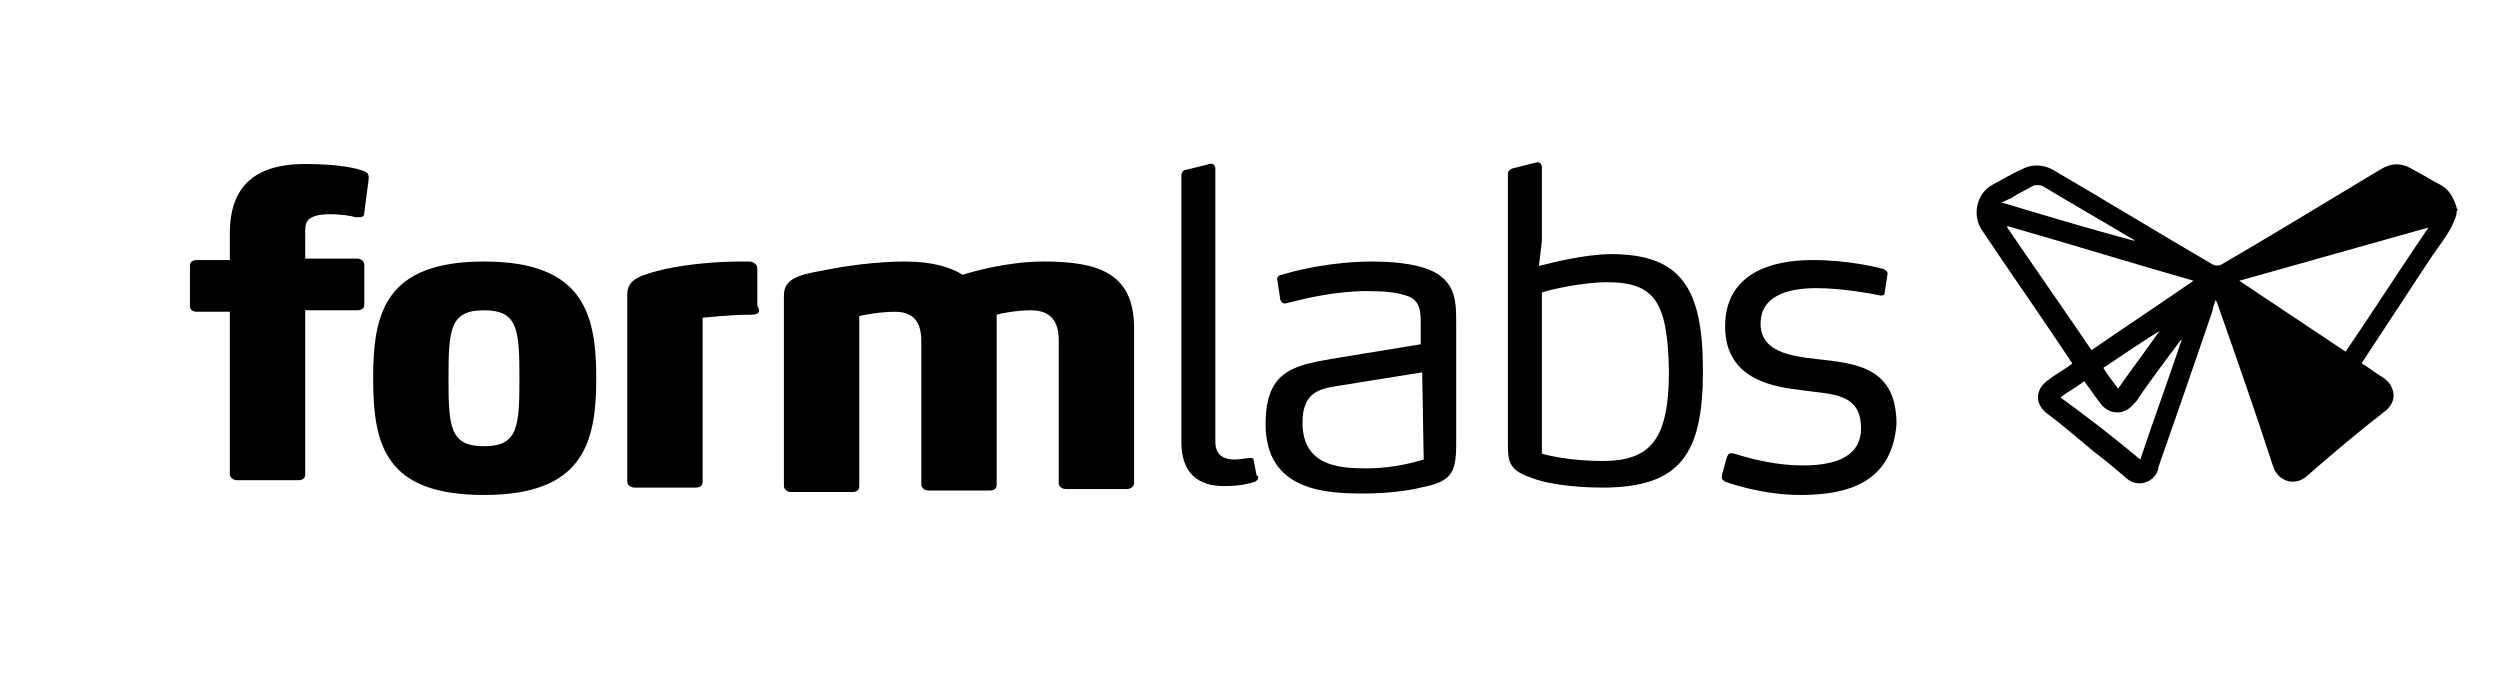 <svg version="1.1" xmlns="http://www.w3.org/2000/svg" xmlns:xlink="http://www.w3.org/1999/xlink" x="0px" y="0px"
	 viewBox="0 0 169.2 45.7" style="enable-background:new 0 0 169.2 45.7;" xml:space="preserve">
<style type="text/css">
	.st0{fill:#1D1D1B;}
	.st1{fill-rule:evenodd;clip-rule:evenodd;}
	.st2{fill-rule:evenodd;clip-rule:evenodd;fill:#1D1D1B;}
	.st3{filter:url(#Adobe_OpacityMaskFilter);}
	.st4{fill-rule:evenodd;clip-rule:evenodd;fill:#FFFFFF;}
	.st5{mask:url(#mask-2_00000061452994267910854000000017202634132709063563_);fill-rule:evenodd;clip-rule:evenodd;fill:#1D1D1B;}
	.st6{filter:url(#Adobe_OpacityMaskFilter_00000161612133773700701280000009452400824420256929_);}
	.st7{mask:url(#mask-4_00000076567662187193564810000002263939029184500143_);fill-rule:evenodd;clip-rule:evenodd;fill:#1D1D1B;}
	.st8{filter:url(#Adobe_OpacityMaskFilter_00000022525739690939379670000000411935990611518376_);}
	.st9{mask:url(#mask-6_00000080184319499706326330000000032441660243587226_);fill-rule:evenodd;clip-rule:evenodd;fill:#1D1D1B;}
	.st10{filter:url(#Adobe_OpacityMaskFilter_00000130605010023223112560000005464049197467381420_);}
	.st11{mask:url(#mask-8_00000129891324596394351100000004958603720872411063_);fill-rule:evenodd;clip-rule:evenodd;fill:#1D1D1B;}
</style>
<g id="BACKGROUND">
</g>
<g id="OBJECTS">
	<g>
		<path class="st0" d="M296.2,4.3L296.2,4.3c-0.8,0.5-1.6,1-2.4,1.5l0.4,0.6C294.8,5.6,295.5,4.9,296.2,4.3z M291.4,18.8l-5.3-1.4
			c-0.2,0.9-0.4,1.8-0.5,2.8L292,21C291.8,20.3,291.6,19.5,291.4,18.8L291.4,18.8L291.4,18.8z M291.2,13.9l-2.9-1.7
			c-0.5,0.8-0.9,1.7-1.2,2.5l4.1,1.7C291.1,15.5,291.1,14.7,291.2,13.9L291.2,13.9L291.2,13.9z M292.8,8.8l-1.1-1.1
			c-0.7,0.7-1.3,1.4-1.9,2.1l1.9,1.5C292,10.4,292.4,9.6,292.8,8.8L292.8,8.8L292.8,8.8z M309.2,30.9l3.4,12.6
			c0.9-0.3,1.7-0.8,2.5-1.3l-4.8-11.5C309.9,30.8,309.5,30.9,309.2,30.9z M307.6,31.1c-0.2,0-0.4,0-0.6,0l0,13.4
			c0.6,0,1.2,0,1.7-0.1c0.4,0,0.7-0.1,1.1-0.1l-1.8-13.2C307.9,31.1,307.8,31.1,307.6,31.1L307.6,31.1L307.6,31.1z M311.4,30.4
			l5.8,10c0.6-0.6,1.2-1.4,1.7-2.1l-6.4-8.3C312.1,30.2,311.7,30.3,311.4,30.4L311.4,30.4L311.4,30.4z M319.3,24.5L319.3,24.5
			c-0.4,0.5-0.7,0.9-1.1,1.4l2,0.5C319.9,25.8,319.6,25.1,319.3,24.5L319.3,24.5z M321,30.2c0-0.5-0.1-1.1-0.2-1.6l-3.7-1.5
			c-0.4,0.3-0.8,0.7-1.2,1L321,31C321,30.7,321,30.5,321,30.2L321,30.2L321,30.2z M313.6,29.5l6.5,6.5c0.3-0.8,0.6-1.6,0.7-2.5
			l-6.1-4.6C314.4,29.1,314,29.3,313.6,29.5L313.6,29.5L313.6,29.5z M302.6,30.7l-6.3,11c0.8,0.5,1.7,0.9,2.5,1.2l4.9-12
			C303.3,30.9,303,30.8,302.6,30.7L302.6,30.7L302.6,30.7z M295.1,26.2l-9,2.4c0.2,0.9,0.6,1.8,0.9,2.7l9.3-3.9
			C295.9,27,295.5,26.6,295.1,26.2L295.1,26.2L295.1,26.2z M292.9,23h-7.5c0,1,0.1,1.9,0.2,2.8l8.4-1.1
			C293.6,24.2,293.2,23.6,292.9,23L292.9,23L292.9,23z M297.7,28.4l-9.3,5.4c0.5,0.8,1,1.6,1.6,2.3l9-6.9
			C298.5,29,298.1,28.7,297.7,28.4L297.7,28.4L297.7,28.4z M300.2,29.9l-8.4,8.4c0.7,0.7,1.4,1.3,2.1,1.9l7.5-9.8
			C301,30.2,300.6,30,300.2,29.9L300.2,29.9L300.2,29.9z M304.8,31.1l-3.4,12.7c0.9,0.2,1.8,0.4,2.8,0.5l1.7-13.2
			C305.6,31.2,305.2,31.2,304.8,31.1L304.8,31.1L304.8,31.1z"/>
		<path class="st0" d="M296.8,5.4l7,12c0.3-0.1,0.5-0.1,0.8-0.2L299,3.6C298.2,4.2,297.5,4.8,296.8,5.4L296.8,5.4z M301.4,2.3
			l4,14.8c0.3,0,0.5-0.1,0.8-0.1l-2.1-15.5C303.2,1.7,302.3,2,301.4,2.3L301.4,2.3z M307.3,1.3H307l0,15.7c0.3,0,0.5,0,0.8,0l2-15.5
			C309,1.4,308.1,1.4,307.3,1.3C307.3,1.3,307.3,1.3,307.3,1.3z M294,9.9l8.1,8.1c0.3-0.1,0.6-0.2,0.9-0.3l-7.8-10.2
			C294.7,8.3,294.3,9.1,294,9.9z M293.9,19.4l4.1,1.1c0.4-0.3,0.7-0.6,1.1-0.9l-5.8-2.4C293.5,18,293.6,18.7,293.9,19.4
			C293.9,19.4,293.9,19.4,293.9,19.4z M293.1,14.9l7.1,4.1c0.3-0.2,0.7-0.4,1-0.5l-7.9-6C293.1,13.2,293.1,14.1,293.1,14.9
			C293.1,14.9,293.1,14.9,293.1,14.9z M328.6,23.2v-0.4l-9.1,0c0.4,0.6,0.8,1.2,1.2,1.8l7.7,1C328.5,24.9,328.6,24,328.6,23.2
			L328.6,23.2L328.6,23.2z M327.8,17.3l-10.9,3c0.5,0.4,0.9,0.8,1.3,1.2l10.2-1.4C328.3,19.1,328.1,18.2,327.8,17.3L327.8,17.3
			L327.8,17.3z M325.7,12.1l-11.3,6.5c0.4,0.2,0.8,0.4,1.2,0.7l11.3-4.7C326.6,13.7,326.2,12.9,325.7,12.1L325.7,12.1L325.7,12.1z
			 M312.5,2l-4,15c0.3,0,0.6,0,0.8,0.1l5.8-14.1C314.3,2.6,313.4,2.3,312.5,2L312.5,2L312.5,2z M317.7,4.2l-7.5,13
			c0.3,0.1,0.6,0.1,0.9,0.2l8.9-11.7C319.3,5.2,318.6,4.7,317.7,4.2L317.7,4.2L317.7,4.2z M322.2,7.6l-10,10.1
			c0.4,0.1,0.7,0.3,1.1,0.4l10.8-8.4C323.5,9,322.9,8.3,322.2,7.6L322.2,7.6L322.2,7.6z M322.3,29.2l4.7,1.9
			c0.4-0.9,0.7-1.8,0.9-2.7l-6.2-1.6C322,27.6,322.2,28.4,322.3,29.2L322.3,29.2L322.3,29.2z M295.8,22.9c0.3-0.4,0.7-0.9,1.1-1.2
			l-2.1-0.3C295.1,21.9,295.4,22.4,295.8,22.9L295.8,22.9L295.8,22.9z M320.2,40L320.2,40c0.7-0.6,1.5-1.2,2.1-1.9l-0.8-0.8
			C321.2,38.3,320.7,39.2,320.2,40L320.2,40L320.2,40z M322.3,34.6l1.8,1.4c0.6-0.7,1.1-1.5,1.6-2.4l-3.2-1.8
			C322.6,32.8,322.5,33.7,322.3,34.6L322.3,34.6L322.3,34.6z"/>
	</g>
	<g>
		<path class="st0" d="M361.7,34l3.4-22.4h7.2l-2.6,17H380l-0.8,5.4L361.7,34L361.7,34z"/>
		<path class="st0" d="M385.2,34l2.6-17h-6l0.8-5.4l19.2,0L401,17h-6l-2.6,17L385.2,34L385.2,34z"/>
		<path class="st0" d="M361.5,17.3c0.5-3.5-1.8-5.7-5.8-5.7l-15.1,0l-3.4,22.4l15.5,0c3.9,0,7.2-2.9,7.7-6.8c0.4-2.4-0.7-4.4-2.5-5
			C359.9,21.4,361.3,19.5,361.5,17.3L361.5,17.3z M353.6,27.2c-0.3,1.7-1.8,2.9-3.5,2.7h-5.5l0.9-5.7h5.3h0.2
			c1.3-0.2,2.6,0.8,2.7,2.1C353.7,26.6,353.7,26.9,353.6,27.2L353.6,27.2L353.6,27.2z M354.5,18.6c-0.2,1.5-1.3,2.5-3.4,2.5h-5.2
			l0.8-5h5.2C354,16.1,354.7,17.3,354.5,18.6L354.5,18.6z"/>
	</g>
	<g transform="translate(.655)">
		<path class="st1" d="M24,14.4c0,0.2-0.1,0.3-0.3,0.3c-0.1,0-0.1,0-0.3,0c-0.3-0.1-1-0.2-1.7-0.2s-1.1,0.1-1.4,0.3
			c-0.3,0.2-0.3,0.6-0.3,1.1v1.6h3.5c0.3,0,0.5,0.2,0.5,0.4v2.7c0,0.3-0.2,0.4-0.5,0.4h-3.5v11.1c0,0.3-0.2,0.4-0.5,0.4h-4.1
			c-0.3,0-0.5-0.2-0.5-0.4V21.1h-2.2c-0.3,0-0.5-0.1-0.5-0.4V18c0-0.3,0.2-0.4,0.5-0.4h2.2v-1.8c0-3.1,1.6-4.7,5.1-4.7
			c2.3,0,3.6,0.3,4,0.5c0.3,0.1,0.3,0.3,0.3,0.5L24,14.4z"/>
		<path class="st1" d="M32.1,33.5c-6.7,0-7.5-3.4-7.5-7.9c0-4.4,0.8-7.9,7.5-7.9s7.6,3.5,7.6,7.9C39.7,30,38.8,33.5,32.1,33.5z
			 M32.1,21c-2.3,0-2.4,1.3-2.4,4.6c0,3.3,0.1,4.6,2.4,4.6c2.3,0,2.4-1.3,2.4-4.6C34.5,22.3,34.4,21,32.1,21z"/>
		<path class="st1" d="M50.2,21.3c-1.6,0-3.1,0.2-3.3,0.2v11.1c0,0.3-0.2,0.4-0.5,0.4h-4.1c-0.3,0-0.5-0.2-0.5-0.4V19.9
			c0-1,0.9-1.3,2.6-1.7c1.4-0.3,3.3-0.5,5.1-0.5h0.5c0.3,0,0.4,0.1,0.5,0.2c0.1,0.1,0.1,0.2,0.1,0.5v2.3
			C50.8,21,50.8,21.3,50.2,21.3z"/>
		<path class="st1" d="M75.6,33.1h-4.1c-0.3,0-0.5-0.2-0.5-0.4v-9.7c0-1.5-0.8-2-1.9-2c-0.9,0-2,0.2-2.3,0.3v11.5
			c0,0.3-0.2,0.4-0.5,0.4h-4.1c-0.3,0-0.5-0.2-0.5-0.4v-9.7c0-1.5-0.7-2-1.8-2c-0.9,0-2.1,0.2-2.4,0.3v11.5c0,0.3-0.2,0.4-0.5,0.4
			h-4.1c-0.3,0-0.5-0.2-0.5-0.4V20c0-1.1,0.9-1.4,2.7-1.7c1.4-0.3,3.6-0.6,5.5-0.6s3.1,0.4,3.9,0.9c0.6-0.2,3-0.9,5.5-0.9
			c3.7,0,6.1,0.8,6.1,4.5v10.5C76.1,32.9,75.9,33.1,75.6,33.1z"/>
		<path class="st1" d="M84.5,32.3c0,0.2-0.1,0.2-0.2,0.3c-0.3,0.1-1,0.3-2.1,0.3c-1.7,0-2.9-0.8-2.9-3V11.9c0-0.2,0.1-0.4,0.3-0.4
			l1.6-0.4c0.2-0.1,0.4,0.1,0.4,0.3v18.5c0,1,0.7,1.2,1.3,1.2c0.4,0,0.8-0.1,1-0.1l0.1,0c0.1,0,0.2,0,0.2,0.2l0.2,1
			C84.5,32.2,84.5,32.2,84.5,32.3z"/>
		<path class="st1" d="M95.5,33c-0.8,0.2-2.2,0.4-3.8,0.4c-2.5,0-6.7-0.1-6.7-4.7c0-3.8,2.1-4,5-4.5l5.5-0.9V22c0-0.9,0-1.7-1-2
			c-0.6-0.2-1.4-0.3-2.6-0.3c-2.2,0-4.2,0.5-5.4,0.8c-0.3,0.1-0.4,0-0.5-0.2L85.8,19c-0.1-0.3,0.2-0.4,0.3-0.4
			c0.9-0.3,3.4-0.9,6.1-0.9c2.1,0,3.4,0.3,4.2,0.7c1.5,0.8,1.5,2.1,1.5,3.5v8.2C97.9,32.1,97.5,32.6,95.5,33z M95.6,25.2L90,26.1
			c-1.3,0.2-2.5,0.4-2.5,2.5c0,2.9,2.4,3.1,4.3,3.1c1.3,0,2.6-0.2,3.9-0.6L95.6,25.2z"/>
		<path class="st1" d="M103.5,18c0.8-0.2,3.1-0.8,4.9-0.8c4.8,0,6.2,2.4,6.2,7.9c0,5.6-1.5,7.9-6.8,7.9c-2.1,0-4-0.3-4.9-0.7
			c-1.5-0.5-1.5-1.2-1.5-2.3V11.8c0-0.2,0.1-0.3,0.3-0.4l1.6-0.4c0.3-0.1,0.4,0.2,0.4,0.3v5L103.5,18z M108.1,19.1
			c-1.6,0-3.9,0.5-4.4,0.7v10.9c0.3,0.1,1.9,0.5,4.1,0.5c3.3,0,4.5-1.5,4.5-6.1C112.2,20.5,111.4,19.1,108.1,19.1z"/>
		<path class="st1" d="M121.2,33.5c-2.6,0-4.8-0.8-5.1-0.9c-0.1-0.1-0.3-0.1-0.2-0.5l0.3-1.1c0.1-0.2,0.1-0.4,0.5-0.3
			c0.1,0,2.2,0.8,4.7,0.8c2.5,0,3.9-0.8,3.9-2.5c0-2.4-1.9-2.3-4.1-2.6c-1.4-0.2-5.1-0.5-5.1-4.3c0-3.7,3.3-4.5,5.9-4.5
			c2.5,0,4.4,0.5,4.8,0.6c0.2,0.1,0.3,0.2,0.3,0.3l-0.2,1.3c0,0.2-0.1,0.2-0.3,0.2c-0.4-0.1-2.6-0.5-4.3-0.5c-2.1,0-3.8,0.6-3.8,2.4
			c0,1.9,2,2.2,3.8,2.4c2.6,0.3,5.4,0.5,5.4,4.4C127.4,32.6,124.5,33.5,121.2,33.5z"/>
		<path class="st1" d="M165.6,14.5c-0.3,1.1-1.1,2-1.7,2.9c-1.5,2.3-3.1,4.7-4.6,7c0,0-0.1,0.1-0.1,0.2c0.5,0.3,1,0.7,1.5,1
			c0.2,0.2,0.4,0.3,0.5,0.6c0.3,0.6,0.1,1.2-0.4,1.6c-1.8,1.4-3.6,2.9-5.3,4.4c-0.9,0.8-2,0.3-2.3-0.6c-1.2-3.7-2.5-7.4-3.8-11.1
			c0-0.1-0.1-0.1-0.1-0.2c-0.1,0.3-0.2,0.5-0.2,0.7c-1.2,3.5-2.4,7-3.6,10.4c0,0.1-0.1,0.2-0.1,0.4c-0.3,0.9-1.4,1.2-2.1,0.6
			c-0.7-0.6-1.4-1.2-2.2-1.8c-1.1-0.9-2.1-1.8-3.2-2.6c-0.9-0.7-0.8-1.7,0.1-2.3c0.5-0.4,1.1-0.7,1.6-1.1c-0.2-0.3-0.4-0.6-0.6-0.9
			c-1.8-2.7-3.7-5.4-5.5-8.1c-0.7-1-0.4-2.5,0.7-3.1c0.6-0.3,1.2-0.7,1.9-1c0.7-0.4,1.5-0.4,2.2,0c3.6,2.1,7.2,4.3,10.8,6.4
			c0.2,0.1,0.4,0.1,0.6,0c3.6-2.1,7.2-4.3,10.7-6.4c0.8-0.5,1.5-0.5,2.3,0c0.6,0.3,1.2,0.7,1.8,1c0.6,0.3,0.9,0.9,1.1,1.5
			c0,0.1,0,0.1,0.1,0.2C165.6,14.2,165.6,14.4,165.6,14.5L165.6,14.5z M163.7,15.4C163.7,15.4,163.6,15.4,163.7,15.4
			c-4.3,1.2-8.5,2.4-12.8,3.6c2.4,1.6,4.8,3.2,7.2,4.8C160,21,161.8,18.2,163.7,15.4z M147.8,19c-4.2-1.2-8.4-2.5-12.6-3.7
			c0,0,0,0,0,0.1c1.9,2.8,3.8,5.5,5.7,8.3C143.2,22.1,145.5,20.6,147.8,19z M144.2,31.1c0.9-2.7,1.9-5.4,2.8-8.1
			c-0.1,0-0.1,0.1-0.2,0.2c-0.9,1.2-1.8,2.4-2.7,3.7c-0.1,0.2-0.2,0.3-0.4,0.5c-0.6,0.7-1.6,0.7-2.2-0.1c-0.4-0.5-0.7-1-1.1-1.5
			c-0.5,0.4-1.1,0.7-1.6,1.1C140.6,28.2,142.4,29.6,144.2,31.1z M134.8,13.7c3,0.9,6,1.8,9,2.6c0-0.1-0.1-0.1-0.1-0.1
			c-2-1.2-4.1-2.4-6.1-3.6c-0.2-0.1-0.5-0.1-0.7,0c-0.5,0.3-1,0.5-1.4,0.8C135.2,13.5,135.1,13.6,134.8,13.7z M145.5,22.4
			C145.5,22.4,145.5,22.3,145.5,22.4c-1.3,0.8-2.6,1.7-3.8,2.5c0.3,0.5,0.7,1,1,1.4C143.6,25,144.6,23.7,145.5,22.4z"/>
	</g>
	<g>
		<path class="st0" d="M-194.1,11l-3.8,4.1v2.7v9c0,0.9,0.2,1.6,0.6,2c0.6,0.7,1.9,1,3.7,0.9l1.8-0.1v-2.8c-0.1,0-0.3,0-0.4,0
			c-0.1,0-0.3,0-0.4,0c-0.8,0-1.2-0.1-1.4-0.2c-0.1-0.1-0.2-0.5-0.2-1.1v-7.8h2.4V15h-2.4L-194.1,11z"/>
		<path class="st0" d="M-200.4,22.1c-0.5-0.3-1-0.6-1.5-0.8c-0.6-0.2-1.2-0.4-1.7-0.5c-0.6-0.1-1.2-0.3-1.7-0.4
			c-0.6-0.1-1-0.3-1.5-0.4c-0.5-0.1-0.8-0.3-1-0.6c-0.3-0.3-0.4-0.5-0.4-0.9c0-0.3,0.1-0.6,0.2-0.7c0.1-0.2,0.3-0.3,0.6-0.4
			c0.2-0.1,0.5-0.2,0.7-0.2c0.3,0,0.5-0.1,0.8-0.1c0.7,0,1.4,0.1,1.9,0.4c0.5,0.3,0.8,0.8,0.9,1.6h3.9c-0.1-0.9-0.3-1.7-0.7-2.3
			c-0.4-0.6-0.9-1.1-1.5-1.5c-0.6-0.4-1.3-0.6-2-0.8c-0.7-0.1-1.6-0.3-2.3-0.3c-0.8,0-1.6,0.1-2.3,0.2c-0.8,0.1-1.4,0.4-2.1,0.8
			c-0.6,0.4-1.1,0.8-1.5,1.5c-0.4,0.6-0.6,1.4-0.6,2.4c0,0.6,0.1,1.2,0.4,1.7c0.3,0.5,0.6,0.8,1,1.1c0.5,0.3,1,0.5,1.5,0.7
			c0.6,0.2,1.2,0.3,1.7,0.5c1.4,0.3,2.6,0.6,3.4,0.9c0.8,0.3,1.2,0.8,1.2,1.4c0,0.4-0.1,0.7-0.3,0.9c-0.2,0.3-0.4,0.5-0.6,0.6
			c-0.3,0.1-0.5,0.3-0.8,0.3c-0.3,0.1-0.6,0.1-0.9,0.1c-0.4,0-0.8-0.1-1.2-0.1c-0.4-0.1-0.7-0.3-1-0.5c-0.3-0.2-0.5-0.5-0.7-0.8
			c-0.2-0.3-0.3-0.7-0.3-1.2h-3.9c0.1,1,0.3,1.8,0.7,2.5c0.4,0.6,0.9,1.2,1.6,1.6c0.6,0.4,1.4,0.7,2.2,0.9c0.8,0.2,1.7,0.3,2.5,0.3
			c0.8,0,1.7-0.1,2.5-0.3c0.8-0.2,1.6-0.5,2.2-0.8c0.6-0.4,1.2-1,1.6-1.6c0.4-0.6,0.6-1.5,0.6-2.5c0-0.7-0.1-1.3-0.4-1.7
			C-199.6,22.8-199.9,22.4-200.4,22.1z"/>
		<path class="st0" d="M-172.6,23.9c0,1.3-0.4,2.1-1.1,2.7c-0.7,0.5-1.5,0.7-2.3,0.7c-0.5,0-1-0.1-1.4-0.5s-0.6-0.8-0.6-1.4
			c0-0.7,0.3-1.3,0.9-1.6c0.4-0.2,1-0.4,1.7-0.5l0.9-0.2c0.5-0.1,0.8-0.2,1-0.3c0.3-0.1,0.5-0.2,0.7-0.4L-172.6,23.9z M-168.5,28.6
			c-0.1-0.2-0.2-0.5-0.2-1c0-0.6,0-1.2,0-1.7v-6.7c0-1.7-0.6-3-1.9-3.6c-1.2-0.6-2.8-0.9-4.3-0.9c-2.5,0-4.2,0.6-5.2,1.9
			c-0.6,0.8-1,1.9-1.1,3.2h3.7c0.1-0.6,0.3-1,0.5-1.4c0.4-0.5,1-0.6,1.9-0.6c0.8,0,1.4,0.1,1.9,0.3c0.4,0.2,0.6,0.6,0.6,1.2
			c0,0.5-0.3,0.8-0.8,1.1c-0.3,0.1-0.8,0.3-1.5,0.3l-1.3,0.2c-1.5,0.2-2.7,0.5-3.4,0.9c-1.4,0.8-2.1,2.1-2.1,4
			c0,1.4,0.5,2.5,1.3,3.2c0.8,0.7,1.9,1.1,3.3,1.1c1,0,2-0.3,2.8-0.7c0.7-0.4,1.3-0.9,1.8-1.5c0,0.3,0.1,0.6,0.1,0.9
			c0.1,0.3,0.1,0.5,0.3,0.8h4.1v-0.6C-168.2,28.9-168.4,28.8-168.5,28.6z"/>
		<path class="st0" d="M-161.4,26.9c-0.1,0-0.2,0-0.3,0c-0.8,0-1.2-0.1-1.4-0.2c-0.1-0.1-0.2-0.5-0.2-1.1v-7.8h2.4v-2.7h-2.4v-4.1
			l-3.6,4.1v2.7v9c0,0.9,0.2,1.6,0.6,2c0.6,0.6,1.5,0.9,3,1c2.3,0.1,3.2-0.1,3.2-0.1C-160.8,28.9-161.2,28-161.4,26.9z"/>
		<path class="st0" d="M-150.9,23.9c0,1.3-0.4,2.1-1.1,2.7c-0.7,0.5-1.5,0.7-2.3,0.7c-0.5,0-1-0.1-1.4-0.5c-0.4-0.3-0.6-0.8-0.6-1.4
			c0-0.7,0.3-1.3,0.9-1.6c0.4-0.2,1-0.4,1.7-0.5l0.9-0.2c0.5-0.1,0.8-0.2,1-0.3c0.3-0.1,0.5-0.2,0.7-0.4L-150.9,23.9z M-146.9,28.6
			c-0.1-0.2-0.2-0.5-0.2-1c0-0.6,0-1.2,0-1.7v-6.7c0-1.7-0.6-3-1.9-3.6c-1.2-0.6-2.7-1-4.3-1c-2.5,0-4.2,0.6-5.2,1.9
			c-0.6,0.8-1,1.9-1.1,3.2h3.7c0.1-0.6,0.3-1,0.5-1.4c0.4-0.5,1-0.6,1.9-0.6c0.8,0,1.4,0.1,1.9,0.3c0.4,0.2,0.6,0.6,0.6,1.2
			c0,0.5-0.3,0.8-0.8,1.1c-0.3,0.1-0.8,0.3-1.5,0.3l-1.3,0.2c-1.5,0.2-2.7,0.5-3.4,0.9c-1.4,0.8-2.1,2.1-2.1,4
			c0,1.4,0.5,2.5,1.3,3.2c0.8,0.8,1.9,1.1,3.3,1.1c1,0,2-0.3,2.8-0.7c0.7-0.4,1.3-0.9,1.8-1.5c0,0.3,0.1,0.6,0.1,0.9
			c0.1,0.3,0.1,0.5,0.3,0.8h4.1V29C-146.6,28.9-146.7,28.8-146.9,28.6z"/>
		<path class="st0" d="M-143.7,19c0-1.5,1.1-2.5,3.2-2.5c2.1,0,3.6,0.8,3.9,3h1.7c-0.4-3.2-2.5-4.5-5.6-4.5c-3.2,0-5.1,1.7-5.1,4.1
			c0,5.6,9.2,2.7,9.2,6.9c0,1.4-1.1,2.7-3.6,2.7c-2.5,0-3.8-0.9-4.3-3.4h-1.6c0.1,2.7,2.1,4.9,5.4,4.9c3.4,0,5.8-1.4,5.8-4.2
			C-134.5,20.4-143.7,22.8-143.7,19z"/>
		<path class="st0" d="M-119.7,19c0-1.5,1.1-2.5,3.2-2.5c2.1,0,3.6,0.8,3.9,3h1.7c-0.4-3.2-2.5-4.5-5.6-4.5c-3.2,0-5.1,1.7-5.1,4.1
			c0,5.6,9.2,2.7,9.2,6.9c0,1.4-1.1,2.7-3.6,2.7c-2.5,0-3.8-0.9-4.3-3.4h-1.6c0.1,2.7,2.1,4.9,5.4,4.9c3.4,0,5.8-1.4,5.8-4.2
			C-110.4,20.4-119.7,22.8-119.7,19z"/>
		<path class="st0" d="M-123.5,15.4l-4.6,12.3l-4.7-12.3h-1.8l5.6,14.4V30l-1.4,4h1.7l6.9-18.5H-123.5z"/>
		<path class="st0" d="M-182.1,14.7c-1.2,0-2.1,0.3-2.8,0.9c-0.5,0.4-1,1-1.6,2v-2.5h-3.6v14.6h3.8v-7.1c0-1.2,0.1-2,0.5-2.6
			c0.5-1,1.6-1.5,3.1-1.5c0.1,0,0.3,0,0.5,0c0.1,0,0.3,0,0.5,0v-3.9c-0.1,0-0.1,0-0.1,0C-182,14.7-182.1,14.7-182.1,14.7z"/>
		<path class="st0" d="M-110.4,16.6c-0.4,0-0.7-0.3-0.7-0.7c0-0.4,0.3-0.7,0.7-0.7c0.4,0,0.7,0.3,0.7,0.7
			C-109.7,16.3-110.1,16.6-110.4,16.6z M-110.4,15c-0.5,0-0.9,0.4-0.9,0.9s0.4,0.9,0.9,0.9c0.5,0,0.9-0.4,0.9-0.9
			S-109.9,15-110.4,15z"/>
		<path class="st0" d="M-110.4,15.8h-0.2v-0.3h0.2c0.1,0,0.1,0,0.1,0.1C-110.3,15.8-110.3,15.8-110.4,15.8z M-110.3,15.9
			c0.1-0.1,0.1-0.1,0.1-0.2c0-0.1-0.1-0.3-0.3-0.3h-0.5v0.8h0.2V16h0.2c0.1,0,0.1,0.1,0.1,0.1s0,0.1,0,0.2h0.2c0-0.1,0-0.1,0-0.2
			S-110.1,15.9-110.3,15.9z"/>
		<path class="st0" d="M-224.5,15l-18.7-15.6L-261.8,15l8.7,7.3l-8.7,7.3l18.7,15.6l18.7-15.6l-8.7-7.3L-224.5,15z M-243.9,30.4
			v12.2l-14.6-12.2H-243.9z M-258.5,28.9l6.7-5.6l6.6,5.6H-258.5z M-242.3,30.4h14.6l-14.6,12.2V30.4z M-242.3,2l14.6,12.2h-14.6V2z
			 M-243.9,14.2h-14.6L-243.8,2L-243.9,14.2L-243.9,14.2z M-243.9,15.8V28l-14.6-12.2H-243.9z M-241,15.8h13.3l-6.7,5.6L-241,15.8z
			 M-227.7,28.9h-14.6V16.6L-227.7,28.9z"/>
	</g>
	<g>
		<g>
			<path d="M546,26.7h-2.5c-1.2,0-2.1,0.9-2.1,2v3c0,1.1,0.9,2,2.1,2h2.5c1.2,0,2.1-0.9,2.1-2v-3C548.1,27.6,547.1,26.7,546,26.7z"
				/>
			<path d="M572.9,26.7h-2.5c-1.2,0-2.1-0.9-2.1-2V13.5c0-1.1-0.9-2-2.1-2h-2.5c-1.2,0-2.1,0.9-2.1,2v11.2c0,1.1-0.9,2-2.1,2h-2.5
				c-1.2,0-2.1-0.9-2.1-2V13.5c0-1.1-0.9-2-2.1-2h-2.5c-1.2,0-2.1,0.9-2.1,2v11.2c0,1.1,0.9,2,2.1,2h2.5c1.2,0,2.1,0.9,2.1,2v3
				c0,1.1,0.9,2,2.1,2h2.5c1.2,0,2.1-0.9,2.1-2v-3c0-1.1,0.9-2,2.1-2h2.5c1.2,0,2.1,0.9,2.1,2v3c0,1.1,0.9,2,2.1,2h2.5
				c1.2,0,2.1-0.9,2.1-2v-3C575,27.6,574.1,26.7,572.9,26.7L572.9,26.7z"/>
			<path d="M581.8,25V13.6h2.9v11.3c0,2.7,1.9,4.4,4.3,4.4c2.3,0,4.3-1.7,4.3-4.4V13.6h2.9V25c0,2.5-1.7,6.8-7.1,6.8
				S581.8,27.6,581.8,25z"/>
			<path d="M599.2,31.5V13.6h2.8v17.9H599.2z"/>
			<path d="M611.9,20.5h-3v8.7h3v2.3h-4.1c-1,0-1.7-0.7-1.7-1.7v-9.3H604v-2.3h2.1v-3.4h2.8v3.4h3V20.5L611.9,20.5z"/>
			<path d="M614.3,13.6h2.8v2.8h-2.8V13.6z M614.3,18.2h2.8v13.4h-2.8V18.2z"/>
			<path d="M620.3,31.5V15.3c0-1,0.7-1.7,1.7-1.7h3.5l3.4,11.7l1,3.6h0.6l1-3.6l3.4-11.7h5.2v17.9h-2.7V16.2h-0.6l-1.1,3.9
				l-3.4,11.4H628l-3.4-11.4l-1-3.9H623v15.3L620.3,31.5L620.3,31.5z"/>
			<path d="M642.7,27.7c0-2.9,1.8-3.6,5.2-4l3.9-0.4v-0.9c0-1.7-1.1-2.4-2.8-2.4s-2.6,0.7-2.8,2.2h-2.8c0-2.8,2.5-4.3,5.8-4.3
				c3.3,0,5.5,1.4,5.5,4.6v6.7h1.7v2.3h-2.6c-0.9,0-1.6-0.6-1.6-1.5v-0.5H652c-1.1,1.7-2.9,2.3-4.5,2.3
				C644.7,31.8,642.7,30.3,642.7,27.7L642.7,27.7z M648.1,29.7c2,0,3.7-1.1,3.7-2.9v-1.4l-3.3,0.4c-2.2,0.2-2.9,0.7-2.9,1.9
				C645.5,29,646.3,29.7,648.1,29.7z"/>
			<path d="M670.3,31.3v0.2h-3.1l-3.5-6.1h-2.5v6.1h-2.8V13.6h2.8v9.5h2.5l3.5-4.9h3.1v0.2l-4.3,5.8v0.3L670.3,31.3L670.3,31.3z"/>
			<path d="M671.1,24.8c0-4.1,2.8-6.9,6.8-6.9c4,0,7.1,2.9,6.8,7.7h-10.7c0.3,2.3,1.8,4,4,4c1.6,0,2.9-0.9,3.4-2.2h3
				c-0.8,2.7-3.2,4.4-6.4,4.4C673.9,31.8,671.1,28.9,671.1,24.8L671.1,24.8z M681.9,23.5c-0.4-2.1-1.9-3.5-3.9-3.5
				c-2.1,0-3.5,1.5-3.9,3.5H681.9z"/>
			<path d="M688.8,18.2h4.9v2.3h-3.9v11H687V19.9C687,18.9,687.7,18.2,688.8,18.2L688.8,18.2z"/>
		</g>
	</g>
	<g id="Page-1">
		<g id="_x30_0a_x5F_index" transform="translate(-61, -40)">
			<g id="Group-24" transform="translate(61, 40)">
				<g id="Group-14">
					<path id="Fill-1" class="st2" d="M933.4,23.7c0,3.2-1.2,6-3.9,8c-2.2,1.7-4.8,2.2-7.5,2.1c-2.1-0.1-4.1-0.8-5.8-2
						c-2.2-1.6-3.4-3.8-3.8-6.4c-0.5-3.7,0.5-6.9,3.3-9.4c1.5-1.3,3.3-2,5.2-2.3c2.2-0.3,4.4-0.1,6.5,0.8c2.6,1.1,4.3,2.9,5.3,5.5
						C933.2,21.2,933.5,22.5,933.4,23.7 M928.6,23.8c0-0.3,0-0.6,0-0.8c-0.2-2.7-1.7-5.1-4.8-5.5c-2.2-0.2-4.5,0.5-5.6,2.6
						c-0.9,1.6-1,3.3-0.8,5c0.1,1,0.5,2,1.1,2.9c1.5,2.1,4.2,2.5,6.5,1.8c1-0.3,1.8-0.9,2.5-1.7C928.3,26.8,928.6,25.3,928.6,23.8"
						/>
					<g id="Group-5" transform="translate(55.524, 0)">
						<g id="Clip-4">
						</g>
						<defs>
							<filter id="Adobe_OpacityMaskFilter" filterUnits="userSpaceOnUse" x="790.3" y="13.6" width="16.9" height="20.3">
								<feColorMatrix  type="matrix" values="1 0 0 0 0  0 1 0 0 0  0 0 1 0 0  0 0 0 1 0"/>
							</filter>
						</defs>
						
							<mask maskUnits="userSpaceOnUse" x="790.3" y="13.6" width="16.9" height="20.3" id="mask-2_00000061452994267910854000000017202634132709063563_">
							<g class="st3">
								<polygon id="path-1_00000036942749293107910370000009569686998386484881_" class="st4" points="790.3,13.6 807.2,13.6 
									807.2,33.9 790.3,33.9 								"/>
							</g>
						</mask>
						<path id="Fill-3" class="st5" d="M795.1,23.5v10.4h-4.8V13.6c0.2,0,0.3,0,0.4,0c2.5,0,4.9,0,7.4,0c1.9,0,3.6,0.5,5.2,1.6
							c1.3,0.9,1.9,2.2,2,3.7c0.3,2.8-1,4.9-3.5,6.2c-0.1,0.1-0.3,0.2-0.4,0.2c1.8,1.3,2.5,3.3,3.7,5c0.7,0.9,1.2,2,1.9,2.9
							c0.1,0.1,0.2,0.3,0.3,0.5c-0.2,0-0.4,0-0.5,0c-1.3,0-2.5,0-3.8,0c-0.8,0-1.4-0.3-1.8-1c-1.8-3-3.7-6-5.6-9.1
							c-0.1-0.1-0.2-0.2-0.3-0.4C795.2,23.4,795.2,23.4,795.1,23.5L795.1,23.5z M795.2,23c1,0,2,0.1,2.9,0c1.3-0.2,2.2-0.9,2.4-2.3
							c0.4-1.7-0.5-3.2-2.2-3.5c-1-0.2-2.1-0.1-3.2-0.2V23z"/>
					</g>
					<g id="Group-8" transform="translate(25.001, 0)">
						<g id="Clip-7">
						</g>
						<defs>
							
								<filter id="Adobe_OpacityMaskFilter_00000085957553820998776350000016825641727554519735_" filterUnits="userSpaceOnUse" x="795" y="13.6" width="20.9" height="20.3">
								<feColorMatrix  type="matrix" values="1 0 0 0 0  0 1 0 0 0  0 0 1 0 0  0 0 0 1 0"/>
							</filter>
						</defs>
						
							<mask maskUnits="userSpaceOnUse" x="795" y="13.6" width="20.9" height="20.3" id="mask-4_00000076567662187193564810000002263939029184500143_">
							<g style="filter:url(#Adobe_OpacityMaskFilter_00000085957553820998776350000016825641727554519735_);">
								<polygon id="path-3_00000142150194856025139350000014004941891401313979_" class="st4" points="795,13.6 815.9,13.6 
									815.9,33.9 795,33.9 								"/>
							</g>
						</mask>
						<path id="Fill-6" class="st7" d="M795,33.9c0.5-1.2,0.9-2.3,1.4-3.4c1.1-2.9,2.3-5.8,3.4-8.7c0.9-2.2,1.7-4.3,2.6-6.5
							c0.2-0.4,0.3-0.9,0.5-1.3c0.1-0.2,0.3-0.4,0.5-0.4c1.4,0,2.8,0,4.2,0c0.3,0,0.5,0.1,0.6,0.4c1.4,3.5,2.7,6.9,4.1,10.4
							c1.2,3.1,2.4,6.1,3.6,9.2c0,0.1,0,0.1,0,0.2c-1.4,0-2.7,0-4,0c-0.6,0-1.1-0.5-1.3-1.1c-0.8-2.4-1.6-4.9-2.5-7.3
							c-0.7-2.1-1.5-4.2-2.2-6.4c-0.1-0.3-0.2-0.7-0.4-1.2c-0.3,0.9-0.5,1.6-0.8,2.3c-0.9,2.6-1.8,5.3-2.7,7.9c-0.5,1.5-1,3-1.5,4.5
							c-0.3,0.9-0.9,1.3-1.8,1.3C797.5,33.9,796.3,33.9,795,33.9"/>
					</g>
					<g id="Group-11">
						<g id="Clip-10">
						</g>
						<defs>
							
								<filter id="Adobe_OpacityMaskFilter_00000026882502858749691450000009844989670753998779_" filterUnits="userSpaceOnUse" x="798.9" y="13.6" width="17.5" height="20.3">
								<feColorMatrix  type="matrix" values="1 0 0 0 0  0 1 0 0 0  0 0 1 0 0  0 0 0 1 0"/>
							</filter>
						</defs>
						
							<mask maskUnits="userSpaceOnUse" x="798.9" y="13.6" width="17.5" height="20.3" id="mask-6_00000080184319499706326330000000032441660243587226_">
							<g style="filter:url(#Adobe_OpacityMaskFilter_00000026882502858749691450000009844989670753998779_);">
								<polygon id="path-5_00000110471202267797953040000013183203104431242376_" class="st4" points="798.9,13.6 816.3,13.6 
									816.3,33.9 798.9,33.9 								"/>
							</g>
						</mask>
						<path id="Fill-9" class="st9" d="M816.2,30.7c-1.4,1.8-3.3,2.7-5.5,3c-2.5,0.3-5,0.1-7.2-1.2c-2.5-1.5-3.8-3.7-4.3-6.4
							c-0.6-3.3-0.1-6.5,2.2-9.1c1.6-1.9,3.8-2.9,6.3-3.2c2.2-0.3,4.3-0.1,6.3,0.8c0.8,0.4,1.5,0.9,2.2,1.4c0.3,0.2,0.2,0.4,0,0.7
							c-0.3,0.4-0.7,0.9-1,1.3c-0.8,1.1-1.2,1.2-2.4,0.5c-1.1-0.7-2.2-1-3.5-1c-2.5,0-4.6,1.6-5.2,4c-0.6,2.1-0.6,4.2,0.5,6.1
							c1.3,2.2,3.2,3,5.7,2.6c0.9-0.2,1.7-0.5,2.4-1.1c0.7-0.6,1.2-0.6,1.8,0.1C815.1,29.6,815.6,30.2,816.2,30.7"/>
					</g>
					<path id="Fill-12" class="st2" d="M907.7,30.7c-1.4,1.7-3.1,2.6-5.2,3c-1.5,0.3-3.1,0.3-4.6,0c-1.8-0.4-3.4-1.2-4.7-2.5
						c-1.8-1.8-2.6-3.9-2.8-6.3c-0.3-3.4,0.6-6.4,3.2-8.7c1.5-1.4,3.4-2.1,5.4-2.4c2.2-0.3,4.3-0.2,6.3,0.8c0.8,0.4,1.5,1,2.3,1.5
						c0.1,0.1,0.1,0.4,0.1,0.5c-0.4,0.6-0.9,1.2-1.4,1.8c-0.4,0.5-0.9,0.6-1.5,0.3c-0.9-0.4-1.7-0.9-2.6-1.1
						c-3.4-0.8-6.5,1.4-6.9,4.8c-0.2,1.4-0.2,2.7,0.3,4.1c1,2.8,3.2,4.1,6.2,3.6c1-0.2,1.8-0.5,2.5-1.1c0.6-0.5,1.1-0.5,1.6,0.1
						C906.6,29.5,907.1,30.1,907.7,30.7"/>
				</g>
				<polygon id="Fill-15" class="st2" points="938.5,13.6 938.5,33.9 951.2,33.9 951.2,30.1 943.4,30.1 943.4,13.6 				"/>
				<g id="Group-23" transform="translate(80, 0)">
					<g id="Group-18" transform="translate(11.012, 0)">
						<g id="Clip-17">
						</g>
						<defs>
							
								<filter id="Adobe_OpacityMaskFilter_00000036949954891255988400000004231022220311116160_" filterUnits="userSpaceOnUse" x="784.9" y="13.6" width="12.7" height="20.3">
								<feColorMatrix  type="matrix" values="1 0 0 0 0  0 1 0 0 0  0 0 1 0 0  0 0 0 1 0"/>
							</filter>
						</defs>
						
							<mask maskUnits="userSpaceOnUse" x="784.9" y="13.6" width="12.7" height="20.3" id="mask-8_00000129891324596394351100000004958603720872411063_">
							<g style="filter:url(#Adobe_OpacityMaskFilter_00000036949954891255988400000004231022220311116160_);">
								<polygon id="path-7_00000049940081069455647150000015053945332448769195_" class="st4" points="784.9,13.6 797.6,13.6 
									797.6,33.9 784.9,33.9 								"/>
							</g>
						</mask>
						<path id="Fill-16" class="st11" d="M797.6,33.9c-1.1-0.2-1.8-0.9-2.4-1.6c-0.5-0.7-0.9-1.4-1.5-2c-0.5-0.5-1.1-1-1.7-1.4
							c-1.5-0.8-2.2-1.9-2.7-3.3c-1-2.8-2.1-5.6-3.2-8.5c-0.4-1.2-0.8-2.3-1.3-3.5c0.1,0,0.3-0.1,0.4-0.1c1,0,2,0,3,0
							c0.3,0,0.5,0.1,0.6,0.3c1.1,2.6,2.2,5.2,3.4,7.8c1.3,3,2.6,5.9,3.9,8.9C796.6,31.7,797.1,32.8,797.6,33.9"/>
					</g>
					<path id="Fill-19" class="st2" d="M794.3,14.4c0.6,1.9,1.2,3.7,1.8,5.6c0.1,0.2,0.1,0.6,0,0.8c-0.5,1.4-0.9,2.9-1.6,4.2
						c-1.1,2-3,2.8-5.4,2.6c1.7-4.4,3.4-8.8,5.2-13.2C794.2,14.4,794.3,14.4,794.3,14.4"/>
					<path id="Fill-21" class="st2" d="M793.7,27.9c-0.4,1.3-0.9,2.5-1.3,3.8c-0.1,0.4-0.3,0.9-0.5,1.3c-0.2,0.5-0.7,0.9-1.2,0.9
						c-1.4,0.1-2.7,0-4.2,0c0.3-0.8,0.6-1.5,0.9-2.3c0.1-0.3,0.3-0.6,0.4-1c0.1-0.5,0.4-0.6,0.9-0.7
						C790.7,29.9,792.4,29.4,793.7,27.9"/>
				</g>
			</g>
		</g>
	</g>
</g>
</svg>
